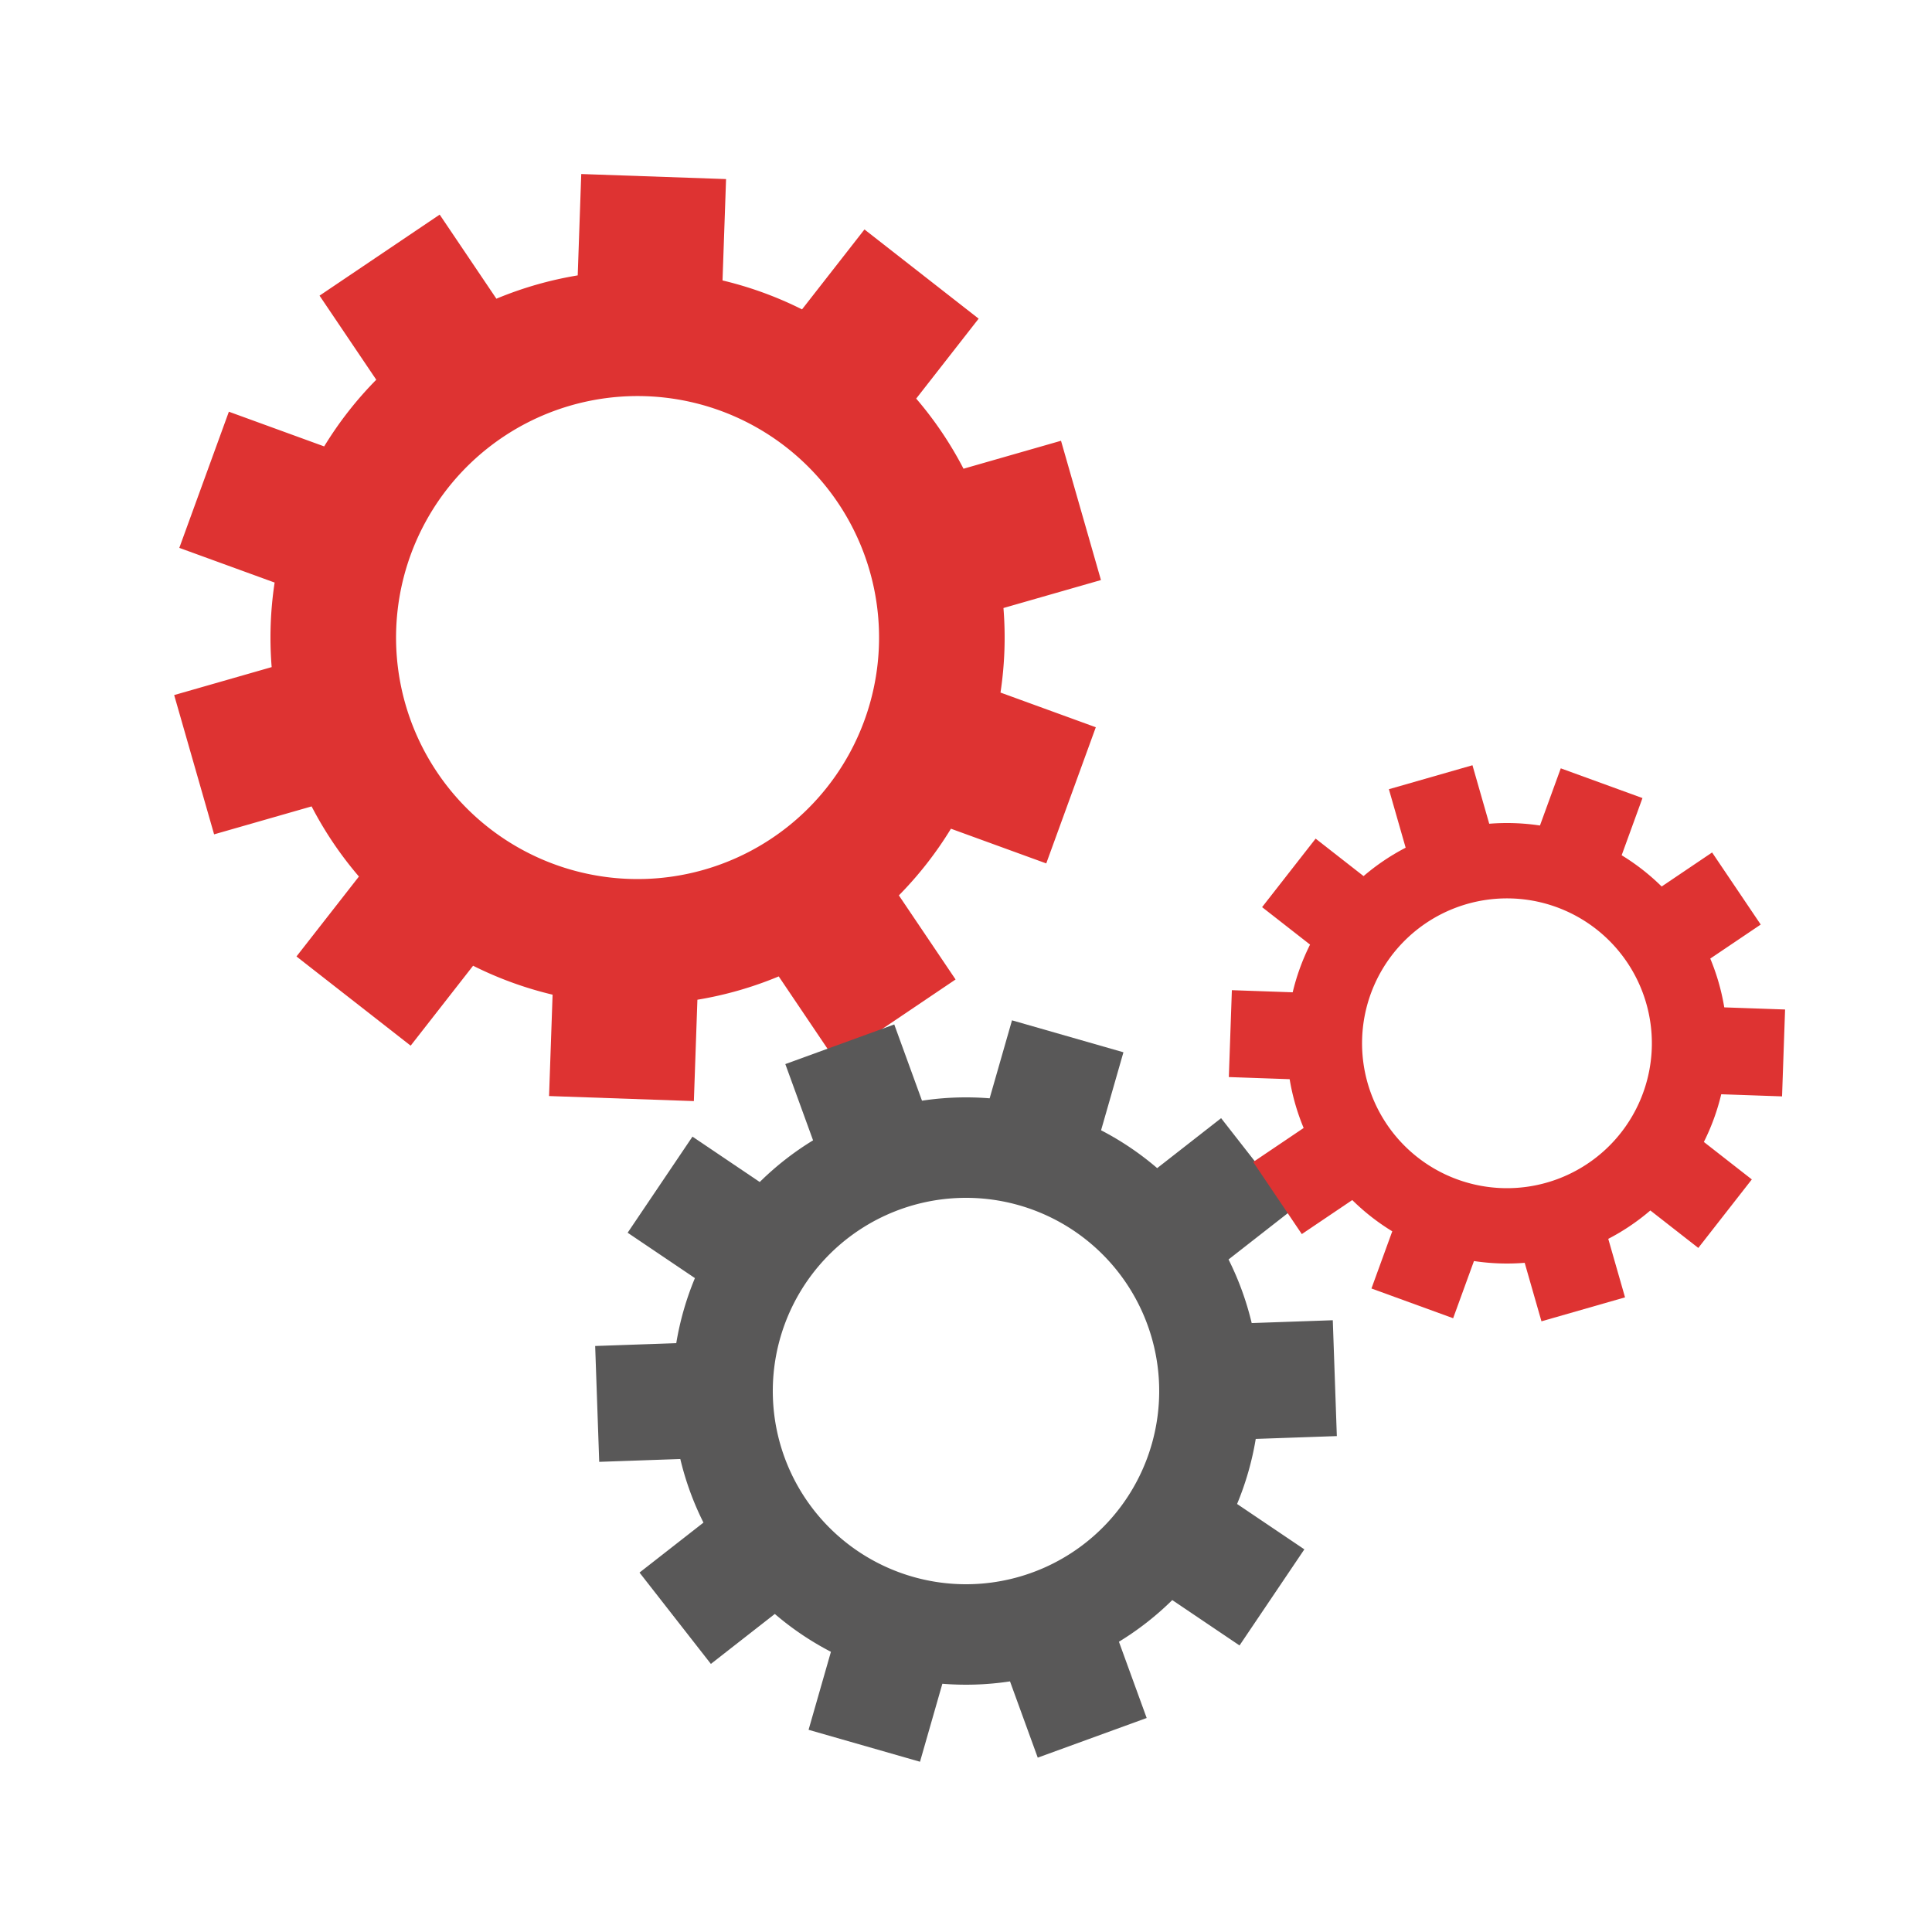 <svg class="lds-gear-set" width="200px" height="200px" xmlns="http://www.w3.org/2000/svg"
     xmlns:xlink="http://www.w3.org/1999/xlink" viewBox="0 0 100 100" preserveAspectRatio="xMidYMid"
     style="background: none;">
    <g transform="translate(50 50)">
        <g transform="translate(-17 -17) scale(0.5)">
            <g transform="rotate(344)">
                <animateTransform attributeName="transform" type="rotate" values="0;360" keyTimes="0;1" dur="1.5s"
                                  begin="0s" repeatCount="indefinite"></animateTransform>
                <path d="M37.253 -7.5 L47.753 -7.5 L47.753 7.5 L37.253 7.5 A38 38 0 0 1 34.546 15.829 L34.546 15.829 L43.041 22.001 L34.224 34.136 L25.73 27.964 A38 38 0 0 1 18.645 33.112 L18.645 33.112 L21.889 43.098 L7.623 47.733 L4.379 37.747 A38 38 0 0 1 -4.379 37.747 L-4.379 37.747 L-7.623 47.733 L-21.889 43.098 L-18.645 33.112 A38 38 0 0 1 -25.73 27.964 L-25.73 27.964 L-34.224 34.136 L-43.041 22.001 L-34.546 15.829 A38 38 0 0 1 -37.253 7.5 L-37.253 7.5 L-47.753 7.5 L-47.753 -7.5 L-37.253 -7.5 A38 38 0 0 1 -34.546 -15.829 L-34.546 -15.829 L-43.041 -22.001 L-34.224 -34.136 L-25.73 -27.964 A38 38 0 0 1 -18.645 -33.112 L-18.645 -33.112 L-21.889 -43.098 L-7.623 -47.733 L-4.379 -37.747 A38 38 0 0 1 4.379 -37.747 L4.379 -37.747 L7.623 -47.733 L21.889 -43.098 L18.645 -33.112 A38 38 0 0 1 25.73 -27.964 L25.73 -27.964 L34.224 -34.136 L43.041 -22.001 L34.546 -15.829 A38 38 0 0 1 37.253 -7.5 M0 -25A25 25 0 1 0 0 25 A25 25 0 1 0 0 -25"
                      fill="#DE3332"></path>
            </g>
        </g>
        <g transform="translate(0 22) scale(0.4)">
            <g transform="rotate(358)">
                <animateTransform attributeName="transform" type="rotate" values="360;0" keyTimes="0;1" dur="1.5s"
                                  begin="-0.075s" repeatCount="indefinite"></animateTransform>
                <path d="M37.253 -7.5 L47.753 -7.5 L47.753 7.5 L37.253 7.5 A38 38 0 0 1 34.546 15.829 L34.546 15.829 L43.041 22.001 L34.224 34.136 L25.73 27.964 A38 38 0 0 1 18.645 33.112 L18.645 33.112 L21.889 43.098 L7.623 47.733 L4.379 37.747 A38 38 0 0 1 -4.379 37.747 L-4.379 37.747 L-7.623 47.733 L-21.889 43.098 L-18.645 33.112 A38 38 0 0 1 -25.73 27.964 L-25.73 27.964 L-34.224 34.136 L-43.041 22.001 L-34.546 15.829 A38 38 0 0 1 -37.253 7.5 L-37.253 7.5 L-47.753 7.5 L-47.753 -7.5 L-37.253 -7.5 A38 38 0 0 1 -34.546 -15.829 L-34.546 -15.829 L-43.041 -22.001 L-34.224 -34.136 L-25.73 -27.964 A38 38 0 0 1 -18.645 -33.112 L-18.645 -33.112 L-21.889 -43.098 L-7.623 -47.733 L-4.379 -37.747 A38 38 0 0 1 4.379 -37.747 L4.379 -37.747 L7.623 -47.733 L21.889 -43.098 L18.645 -33.112 A38 38 0 0 1 25.73 -27.964 L25.73 -27.964 L34.224 -34.136 L43.041 -22.001 L34.546 -15.829 A38 38 0 0 1 37.253 -7.5 M0 -25A25 25 0 1 0 0 25 A25 25 0 1 0 0 -25"
                      fill="#595858"></path>
            </g>
        </g>
        <g transform="translate(28 4) scale(0.3)">
            <g transform="rotate(2)">
                <animateTransform attributeName="transform" type="rotate" values="0;360" keyTimes="0;1" dur="1.5s"
                                  begin="-0.075s" repeatCount="indefinite"></animateTransform>
                <path d="M37.253 -7.5 L47.753 -7.5 L47.753 7.5 L37.253 7.5 A38 38 0 0 1 34.546 15.829 L34.546 15.829 L43.041 22.001 L34.224 34.136 L25.73 27.964 A38 38 0 0 1 18.645 33.112 L18.645 33.112 L21.889 43.098 L7.623 47.733 L4.379 37.747 A38 38 0 0 1 -4.379 37.747 L-4.379 37.747 L-7.623 47.733 L-21.889 43.098 L-18.645 33.112 A38 38 0 0 1 -25.73 27.964 L-25.73 27.964 L-34.224 34.136 L-43.041 22.001 L-34.546 15.829 A38 38 0 0 1 -37.253 7.5 L-37.253 7.5 L-47.753 7.5 L-47.753 -7.5 L-37.253 -7.5 A38 38 0 0 1 -34.546 -15.829 L-34.546 -15.829 L-43.041 -22.001 L-34.224 -34.136 L-25.73 -27.964 A38 38 0 0 1 -18.645 -33.112 L-18.645 -33.112 L-21.889 -43.098 L-7.623 -47.733 L-4.379 -37.747 A38 38 0 0 1 4.379 -37.747 L4.379 -37.747 L7.623 -47.733 L21.889 -43.098 L18.645 -33.112 A38 38 0 0 1 25.73 -27.964 L25.73 -27.964 L34.224 -34.136 L43.041 -22.001 L34.546 -15.829 A38 38 0 0 1 37.253 -7.5 M0 -25A25 25 0 1 0 0 25 A25 25 0 1 0 0 -25"
                      fill="#DE3332"></path>
            </g>
        </g>
    </g>
</svg>